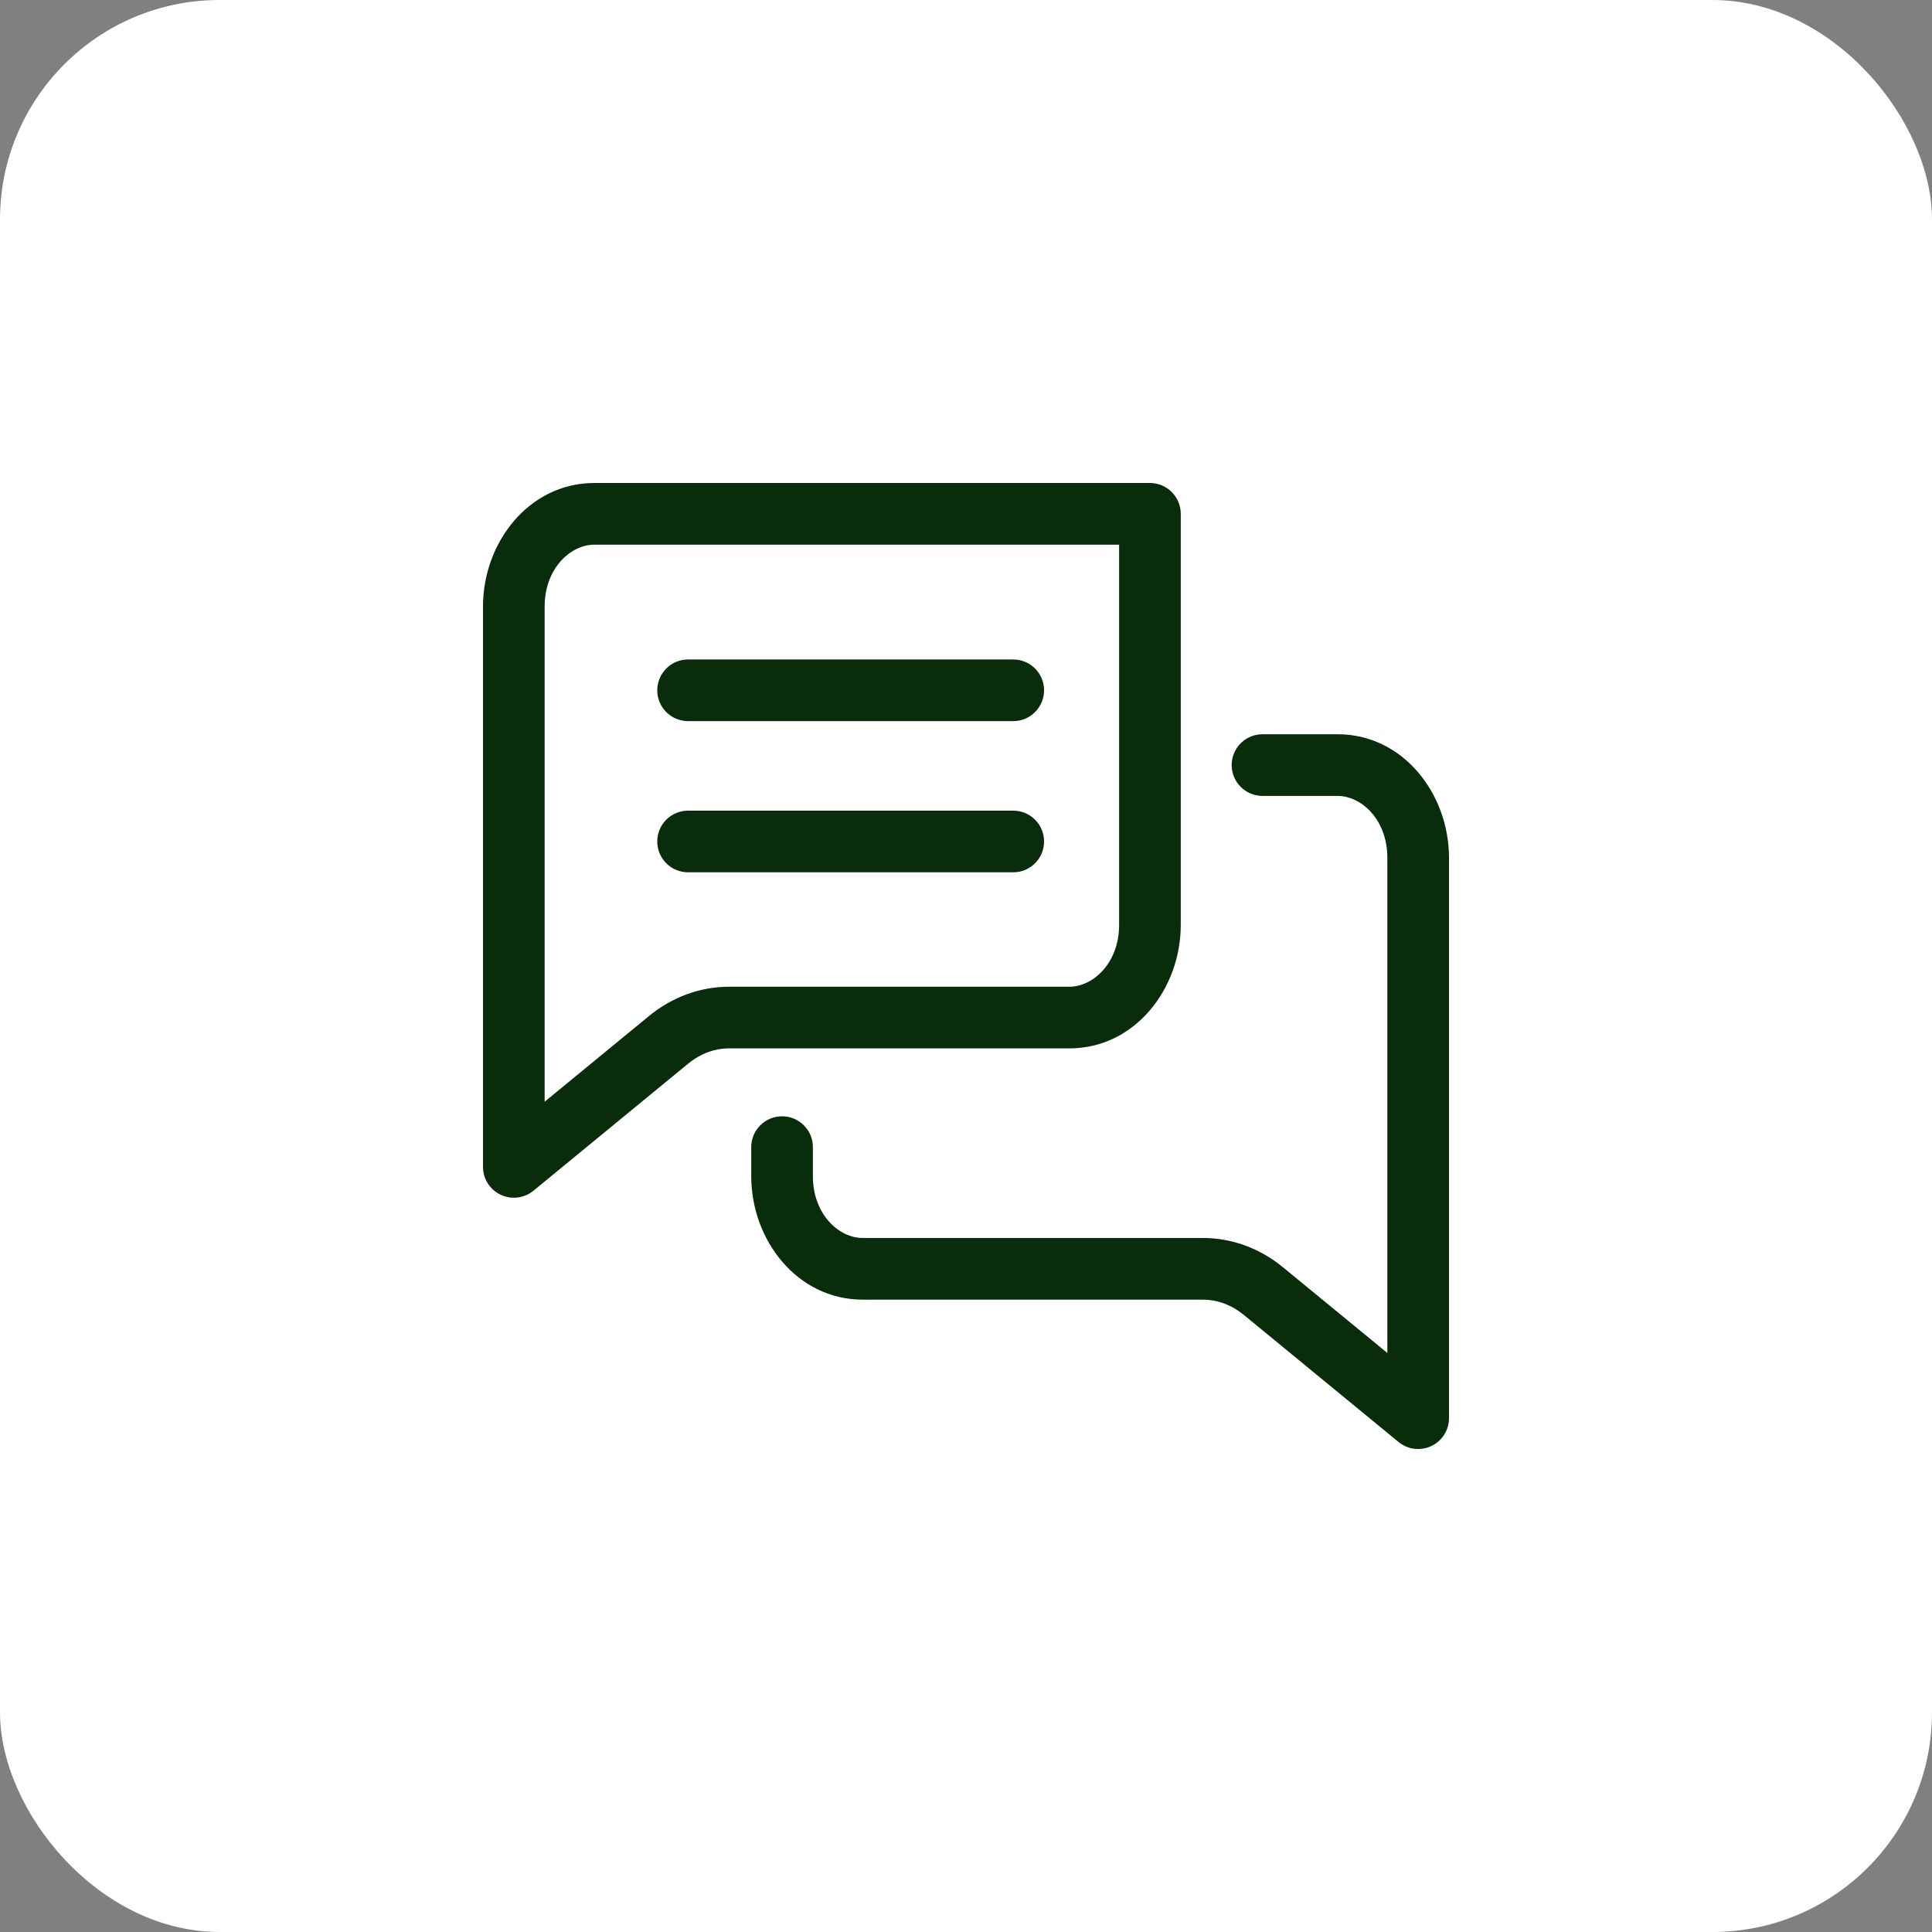 <svg width="88" height="88" viewBox="0 0 88 88" fill="none" xmlns="http://www.w3.org/2000/svg">
<rect x="0" y="0" width="88" height="88" fill="#808080" stroke="none"/>
<rect width="88" height="88" rx="10" fill="white"/>
<path d="M60.93 33.444C63.909 33.445 66 36.156 66 39.071V64.596C66 65.139 65.686 65.633 65.196 65.865C64.705 66.097 64.123 66.026 63.703 65.682L56.657 59.895C56.159 59.486 55.597 59.258 55.031 59.207L54.79 59.196H39.288C36.309 59.196 34.218 56.486 34.218 53.572V52.25C34.218 51.474 34.846 50.846 35.622 50.846C36.398 50.846 37.026 51.474 37.026 52.25V53.572C37.026 55.32 38.218 56.388 39.288 56.388H54.79C56.122 56.388 57.398 56.867 58.439 57.723L63.192 61.626V39.071C63.192 37.323 61.999 36.253 60.93 36.253H57.505C56.73 36.253 56.101 35.624 56.101 34.849C56.101 34.073 56.73 33.444 57.505 33.444H60.93Z" fill="#092D0B"/>
<path d="M46.152 36.924L46.297 36.931C47.004 37.004 47.556 37.602 47.556 38.328C47.556 39.055 47.004 39.652 46.297 39.725L46.152 39.732H31.342C30.566 39.732 29.937 39.104 29.937 38.328C29.937 37.553 30.566 36.924 31.342 36.924H46.152Z" fill="#092D0B"/>
<path d="M46.297 30.045C47.004 30.118 47.556 30.716 47.556 31.442C47.556 32.169 47.004 32.766 46.297 32.839L46.152 32.846H31.342C30.566 32.846 29.937 32.218 29.937 31.442C29.938 30.667 30.566 30.038 31.342 30.038H46.152L46.297 30.045Z" fill="#092D0B"/>
<path fill-rule="evenodd" clip-rule="evenodd" d="M52.378 22C53.153 22 53.782 22.629 53.782 23.404V42.128C53.782 45.041 51.691 47.752 48.712 47.752H33.21C32.565 47.752 31.912 47.982 31.343 48.449L24.295 54.238C23.875 54.581 23.295 54.652 22.805 54.42C22.314 54.188 22 53.694 22 53.151V27.624C22 24.71 24.091 22 27.07 22H52.378ZM27.07 24.808C26 24.809 24.809 25.878 24.808 27.624V50.182L29.561 46.278C30.602 45.423 31.878 44.944 33.21 44.944H48.712C49.782 44.943 50.974 43.874 50.974 42.128V24.808H27.07Z" fill="#092D0B"/>
</svg>
